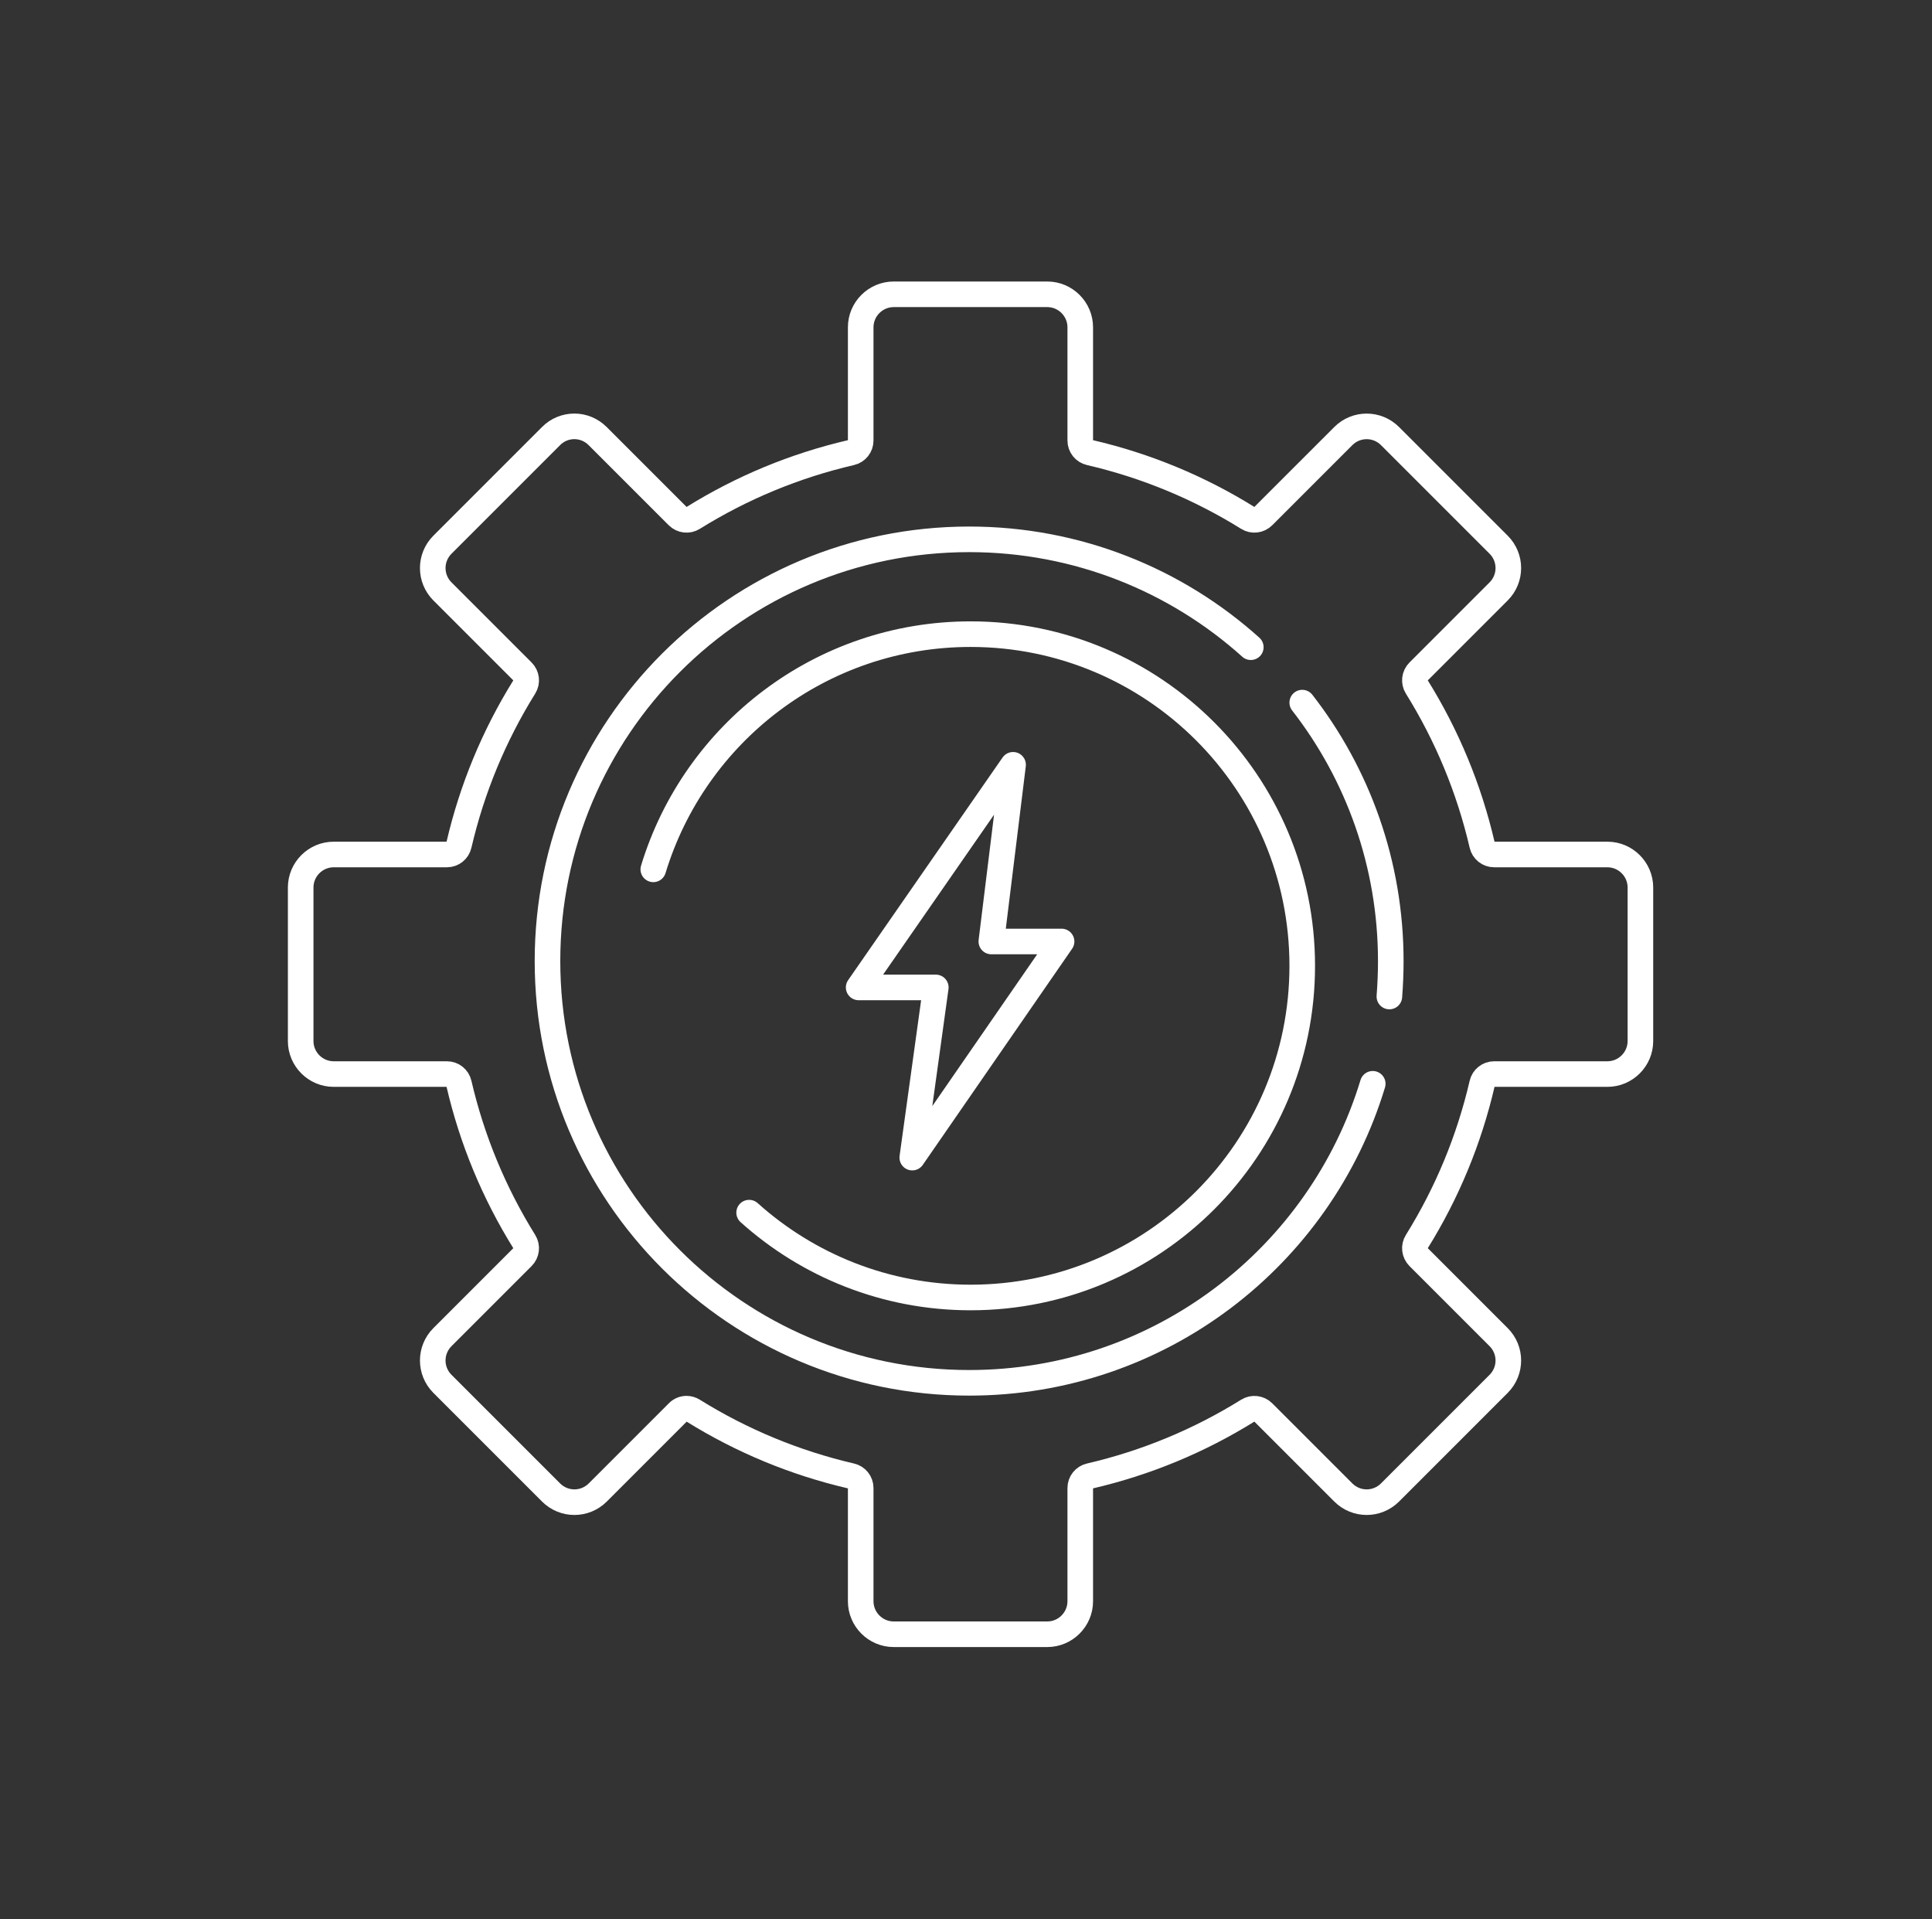 <svg width="151" height="150" viewBox="0 0 151 150" fill="none" xmlns="http://www.w3.org/2000/svg">
<rect x="0" y="0" width="151" height="150" fill="#333333" stroke="none"/>
<path d="M53.66 110.09C53.84 110.09 54.01 110.14 54.17 110.24C57.98 112.61 62.13 114.33 66.52 115.35C66.96 115.45 67.27 115.84 67.27 116.29V125.14C67.27 126.56 68.43 127.72 69.85 127.72H81.85C83.27 127.72 84.43 126.56 84.43 125.14V116.29C84.43 115.84 84.74 115.45 85.18 115.35C89.57 114.33 93.72 112.61 97.53 110.24C97.91 110 98.41 110.06 98.73 110.38L104.99 116.64C106 117.65 107.63 117.65 108.64 116.64L117.13 108.15C118.14 107.14 118.14 105.51 117.13 104.5L110.87 98.24C110.55 97.92 110.49 97.42 110.73 97.04C113.1 93.23 114.82 89.08 115.84 84.69C115.94 84.25 116.33 83.94 116.78 83.94H125.63C127.05 83.94 128.21 82.78 128.21 81.36V69.36C128.21 67.94 127.05 66.78 125.63 66.78H116.78C116.33 66.78 115.94 66.47 115.84 66.03C114.82 61.64 113.1 57.49 110.73 53.68C110.49 53.3 110.55 52.8 110.87 52.48L117.13 46.22C118.14 45.21 118.14 43.58 117.13 42.57L108.64 34.08C107.63 33.07 106 33.07 104.99 34.08L98.73 40.34C98.41 40.66 97.91 40.72 97.53 40.48C93.72 38.11 89.57 36.39 85.18 35.37C84.74 35.27 84.43 34.88 84.43 34.43V25.58C84.43 24.16 83.27 23 81.85 23H69.85C68.43 23 67.27 24.16 67.27 25.58V34.43C67.27 34.88 66.96 35.27 66.52 35.37C62.13 36.39 57.98 38.11 54.17 40.48C53.79 40.72 53.29 40.66 52.97 40.34L46.71 34.08C46.22 33.59 45.57 33.32 44.89 33.32C44.21 33.32 43.55 33.59 43.07 34.08L34.58 42.57C33.57 43.58 33.57 45.21 34.58 46.22L40.84 52.48C41.16 52.8 41.22 53.3 40.98 53.68C38.61 57.49 36.89 61.64 35.87 66.03C35.77 66.47 35.38 66.78 34.93 66.78H26.08C24.66 66.78 23.5 67.94 23.5 69.36V81.36C23.5 82.78 24.66 83.94 26.08 83.94H34.93C35.38 83.94 35.77 84.25 35.87 84.69C36.89 89.08 38.61 93.23 40.98 97.04C41.22 97.42 41.16 97.92 40.84 98.24L34.58 104.5C33.57 105.51 33.57 107.14 34.58 108.15L43.07 116.64C44.08 117.65 45.71 117.65 46.72 116.64L52.98 110.38C53.16 110.19 53.41 110.09 53.66 110.09Z" stroke="white" stroke-width="2" stroke-miterlimit="10"/>
<path d="M107.29 84.7C103.19 98.23 90.62 108.07 75.75 108.07C57.55 108.07 42.79 93.32 42.79 75.11C42.79 56.9 57.54 42.15 75.75 42.15C84.21 42.15 91.93 45.34 97.76 50.58" stroke="white" stroke-width="2" stroke-miterlimit="10" stroke-linecap="round" stroke-linejoin="round"/>
<path d="M51.06 67.941C54.29 57.3 64.17 49.56 75.86 49.56C90.17 49.56 101.78 61.16 101.78 75.481C101.78 89.8 90.18 101.401 75.86 101.401C69.21 101.401 63.14 98.891 58.55 94.77" stroke="white" stroke-width="2" stroke-miterlimit="10" stroke-linecap="round" stroke-linejoin="round"/>
<path d="M101.78 54.91C106.12 60.49 108.7 67.51 108.7 75.12C108.7 76.05 108.66 76.97 108.59 77.88" stroke="white" stroke-width="2" stroke-miterlimit="10" stroke-linecap="round" stroke-linejoin="round"/>
<path d="M79.18 59.77L67.11 77.169H73.14L71.3 90.469L82.97 73.579H77.48L79.18 59.77Z" stroke="white" stroke-width="2" stroke-miterlimit="10" stroke-linecap="round" stroke-linejoin="round"/>
</svg>
